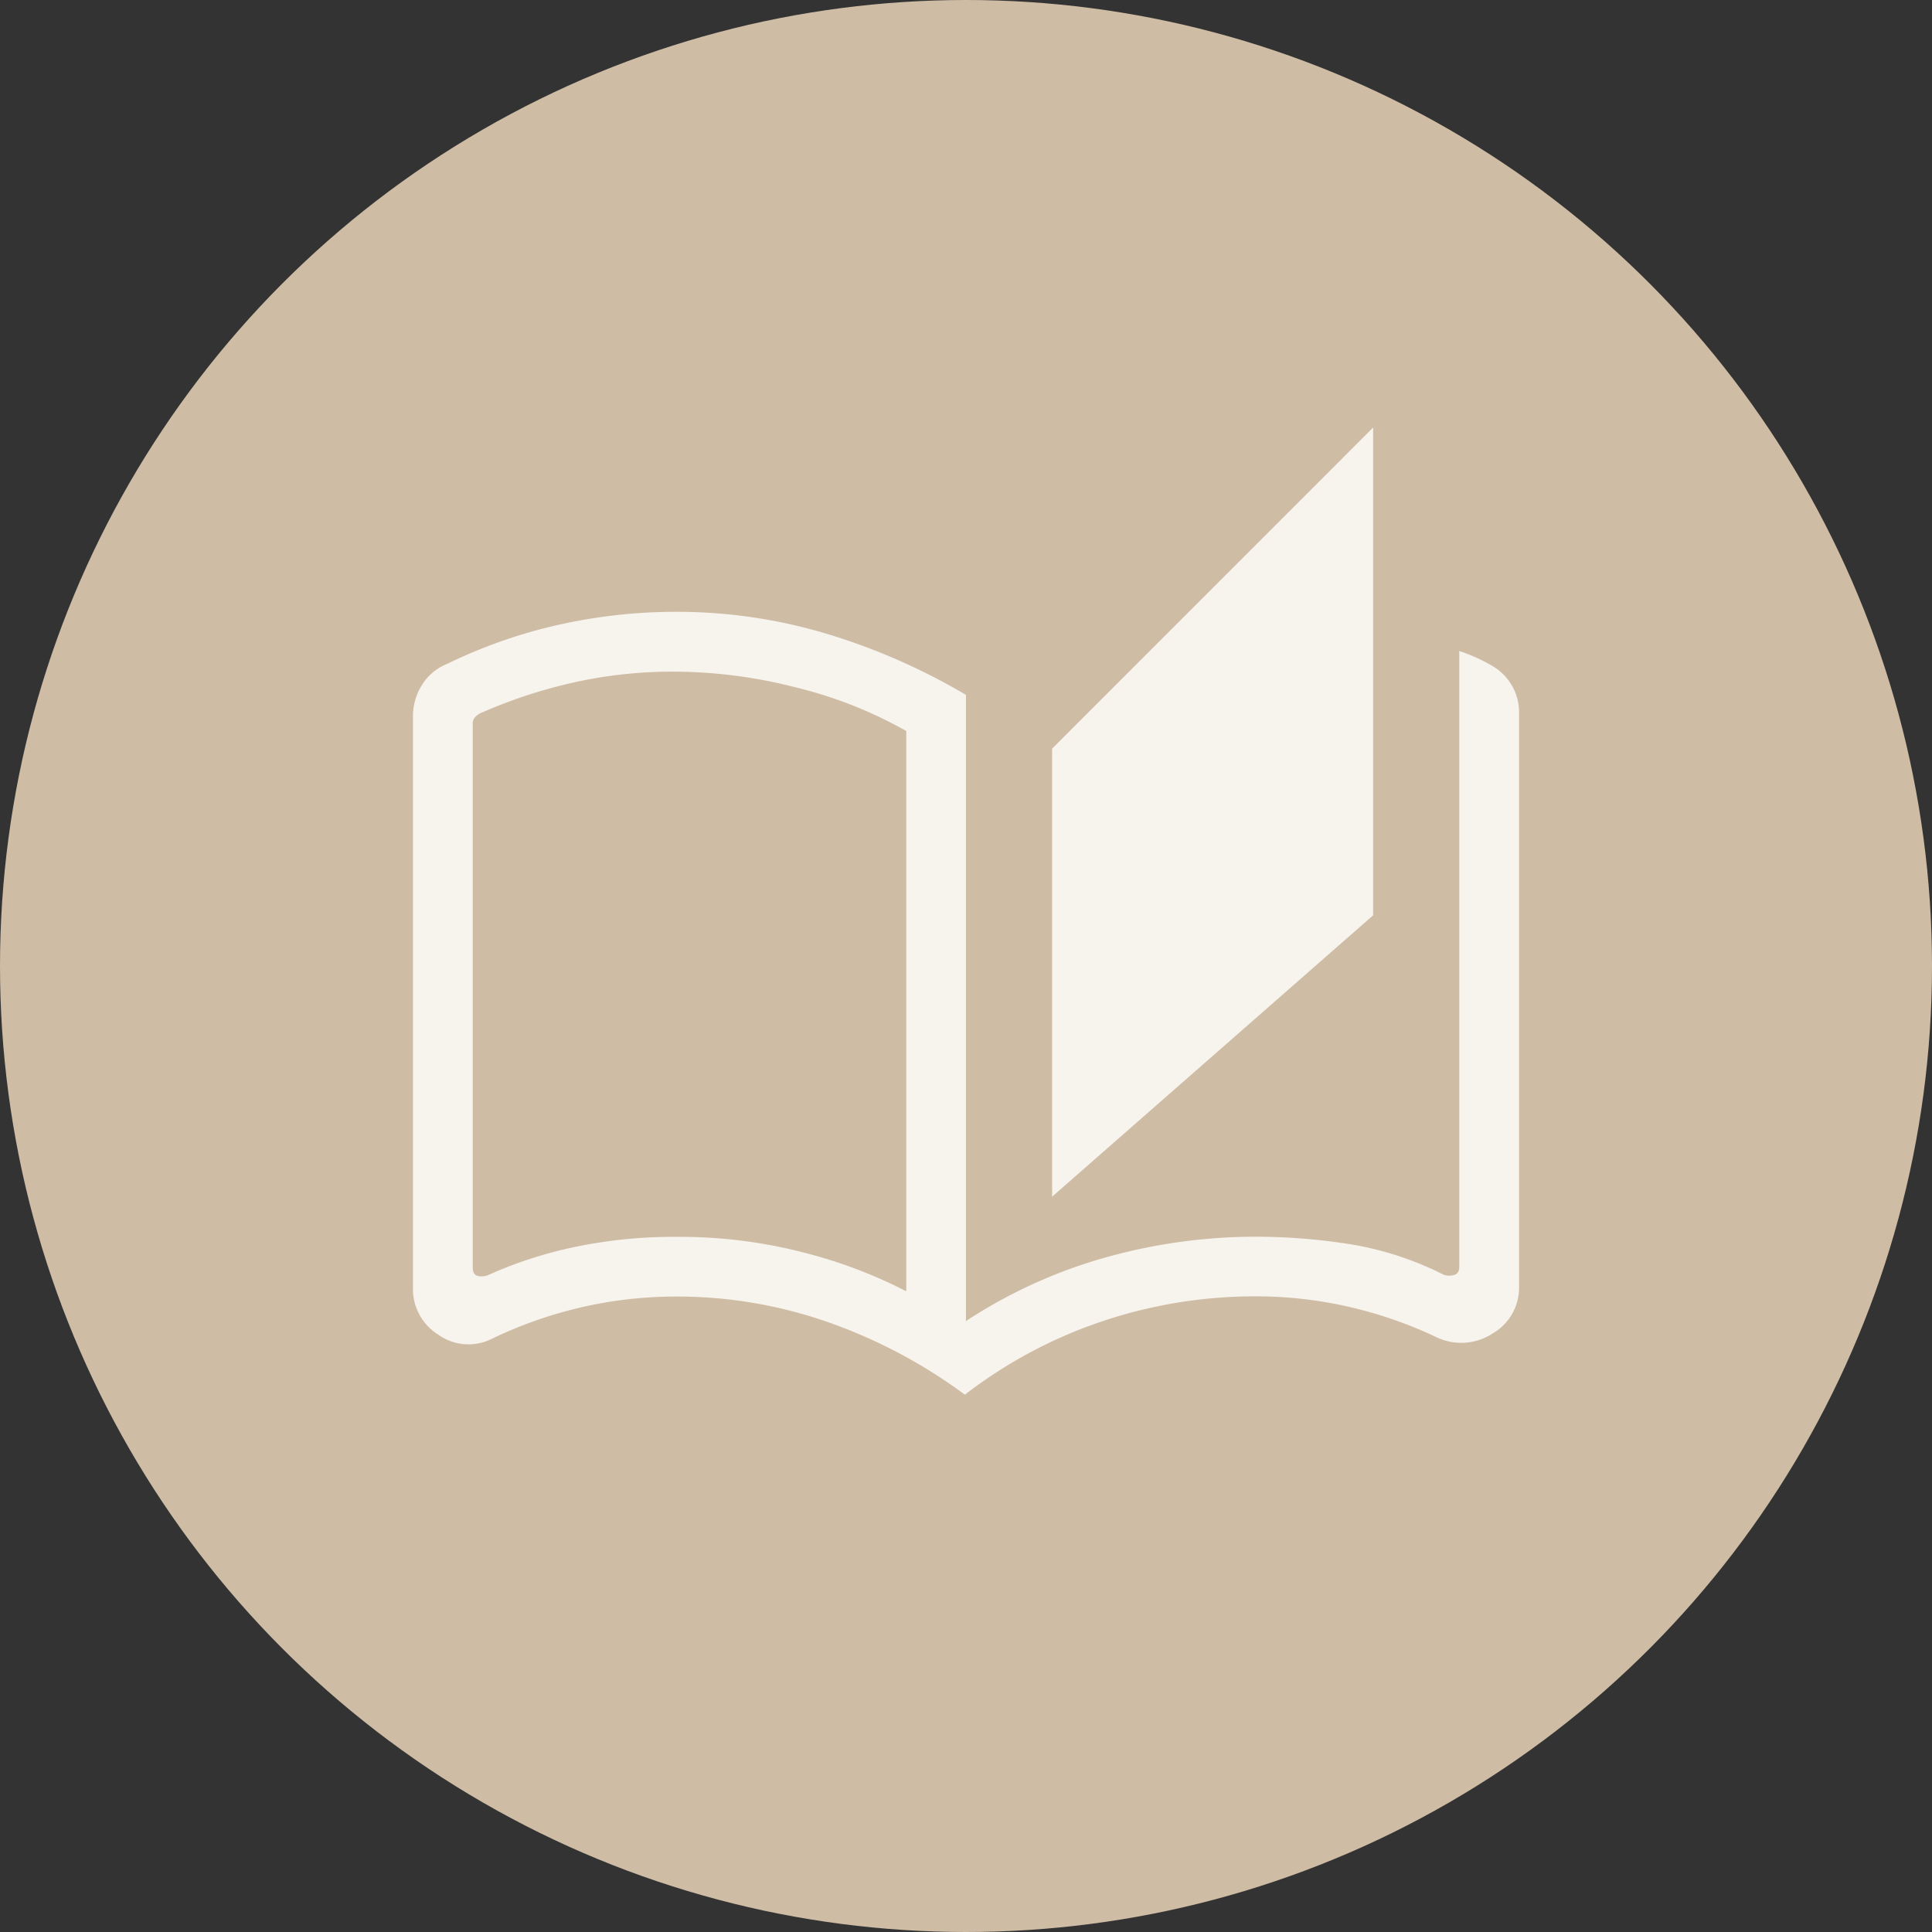 <svg xmlns="http://www.w3.org/2000/svg" width="79" height="79" viewBox="0 0 79 79">
  <rect x="0" y="0" width="79" height="79" fill="#333333" stroke="none"/>
  <g id="Grupo_299" data-name="Grupo 299" transform="translate(-219 -3609)">
    <circle id="Elipse_111" data-name="Elipse 111" cx="39.5" cy="39.5" r="39.5" transform="translate(219 3609)" fill="#cebca5"/>
    <path id="auto_stories_FILL0_wght300_GRAD0_opsz48" d="M82.573,175.551a21.161,21.161,0,0,0-5.6-2.969,18.65,18.65,0,0,0-6.2-1.048,17.229,17.229,0,0,0-3.872.437,17.431,17.431,0,0,0-3.665,1.286,2.126,2.126,0,0,1-2.191-.157A2.2,2.2,0,0,1,60,171.153V147.812a2.382,2.382,0,0,1,.369-1.286,2.131,2.131,0,0,1,1.023-.859,20.774,20.774,0,0,1,4.558-1.6,21.933,21.933,0,0,1,4.818-.532,21.251,21.251,0,0,1,6.121.89,25.88,25.88,0,0,1,5.723,2.506v25.606a20.475,20.475,0,0,1,5.75-2.613,22.77,22.77,0,0,1,6.094-.837,24.985,24.985,0,0,1,3.822.3,13.142,13.142,0,0,1,3.881,1.261.74.74,0,0,0,.425,0q.2-.062.2-.331v-25.18a7.271,7.271,0,0,1,.689.268,6.9,6.9,0,0,1,.653.337,2.191,2.191,0,0,1,.81.809,2.143,2.143,0,0,1,.292,1.087v23.465a2.161,2.161,0,0,1-1.071,1.936,2.346,2.346,0,0,1-2.284.168,17.433,17.433,0,0,0-3.613-1.255,17.032,17.032,0,0,0-3.8-.426,19.6,19.6,0,0,0-6.266,1.017,19.175,19.175,0,0,0-5.62,3Zm3.562-8.1V149.129L99.262,136v19.945Zm-5.964,3.868v-22.91a17.7,17.7,0,0,0-4.616-1.808,20.216,20.216,0,0,0-4.785-.619,18.6,18.6,0,0,0-4.39.487,20.357,20.357,0,0,0-3.541,1.178.772.772,0,0,0-.28.176.38.38,0,0,0-.114.28v22.244q0,.29.2.342a.7.7,0,0,0,.425-.031,17.233,17.233,0,0,1,3.526-1.147,19.865,19.865,0,0,1,4.2-.418,20.186,20.186,0,0,1,5.16.636A19.672,19.672,0,0,1,80.171,171.319Zm0,0v0Z" transform="translate(175.886 3490.482)" fill="#f7f3ed"/>
  </g>
</svg>
